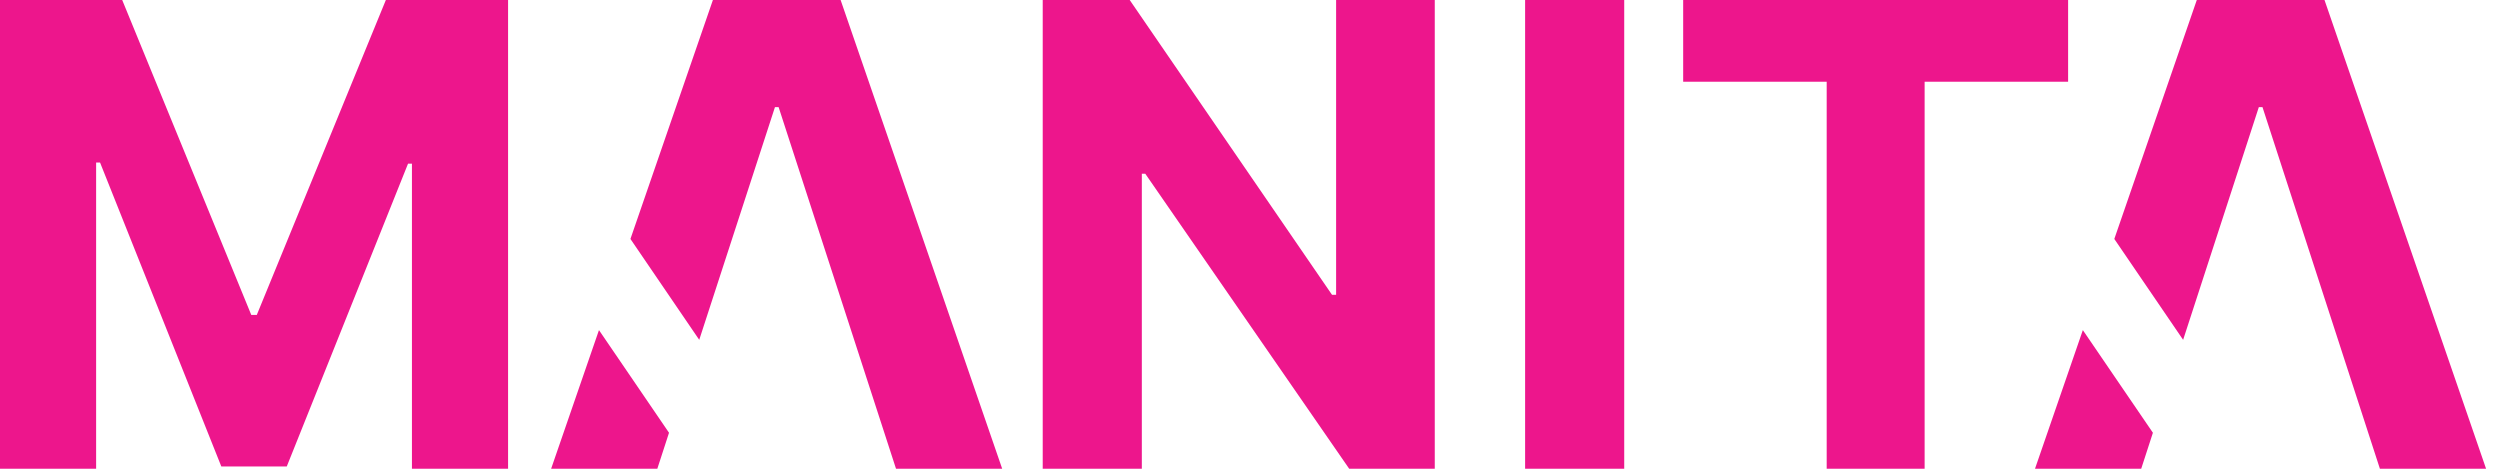 <svg width="160" height="30" viewBox="0 0 160 30" fill="none" xmlns="http://www.w3.org/2000/svg">
<path d="M0 0H7.821L16.082 20.156H16.434L24.695 0H32.517V29.998H26.364V10.473H26.115L18.353 29.853H14.164L6.402 10.4H6.152V29.998H0V0Z" fill="#ED168C"/>
<path d="M91.825 0V29.998H86.347L73.297 11.118H73.077V29.998H66.734V0H72.301L85.248 18.866H85.511V0H91.825Z" fill="#ED168C"/>
<path d="M103.95 0V29.998H97.607V0H103.95Z" fill="#ED168C"/>
<path d="M107.723 5.231V0.002H132.359V5.231H123.176V30H116.908V5.231H107.724H107.723Z" fill="#ED168C"/>
<path d="M35.272 30H42.068L42.817 27.697L38.334 21.127L35.272 30Z" fill="#ED168C"/>
<path d="M53.799 0H45.626L40.348 15.293L44.751 21.749L49.597 6.856H49.831L57.345 30H64.14L53.799 0Z" fill="#ED168C"/>
<path d="M130.24 30H137.037L137.786 27.697L133.302 21.127L130.24 30Z" fill="#ED168C"/>
<path d="M148.768 0H140.595L135.316 15.293L139.72 21.749L144.565 6.856H144.799L152.314 30H159.109L148.768 0Z" fill="#ED168C"/>
</svg>

